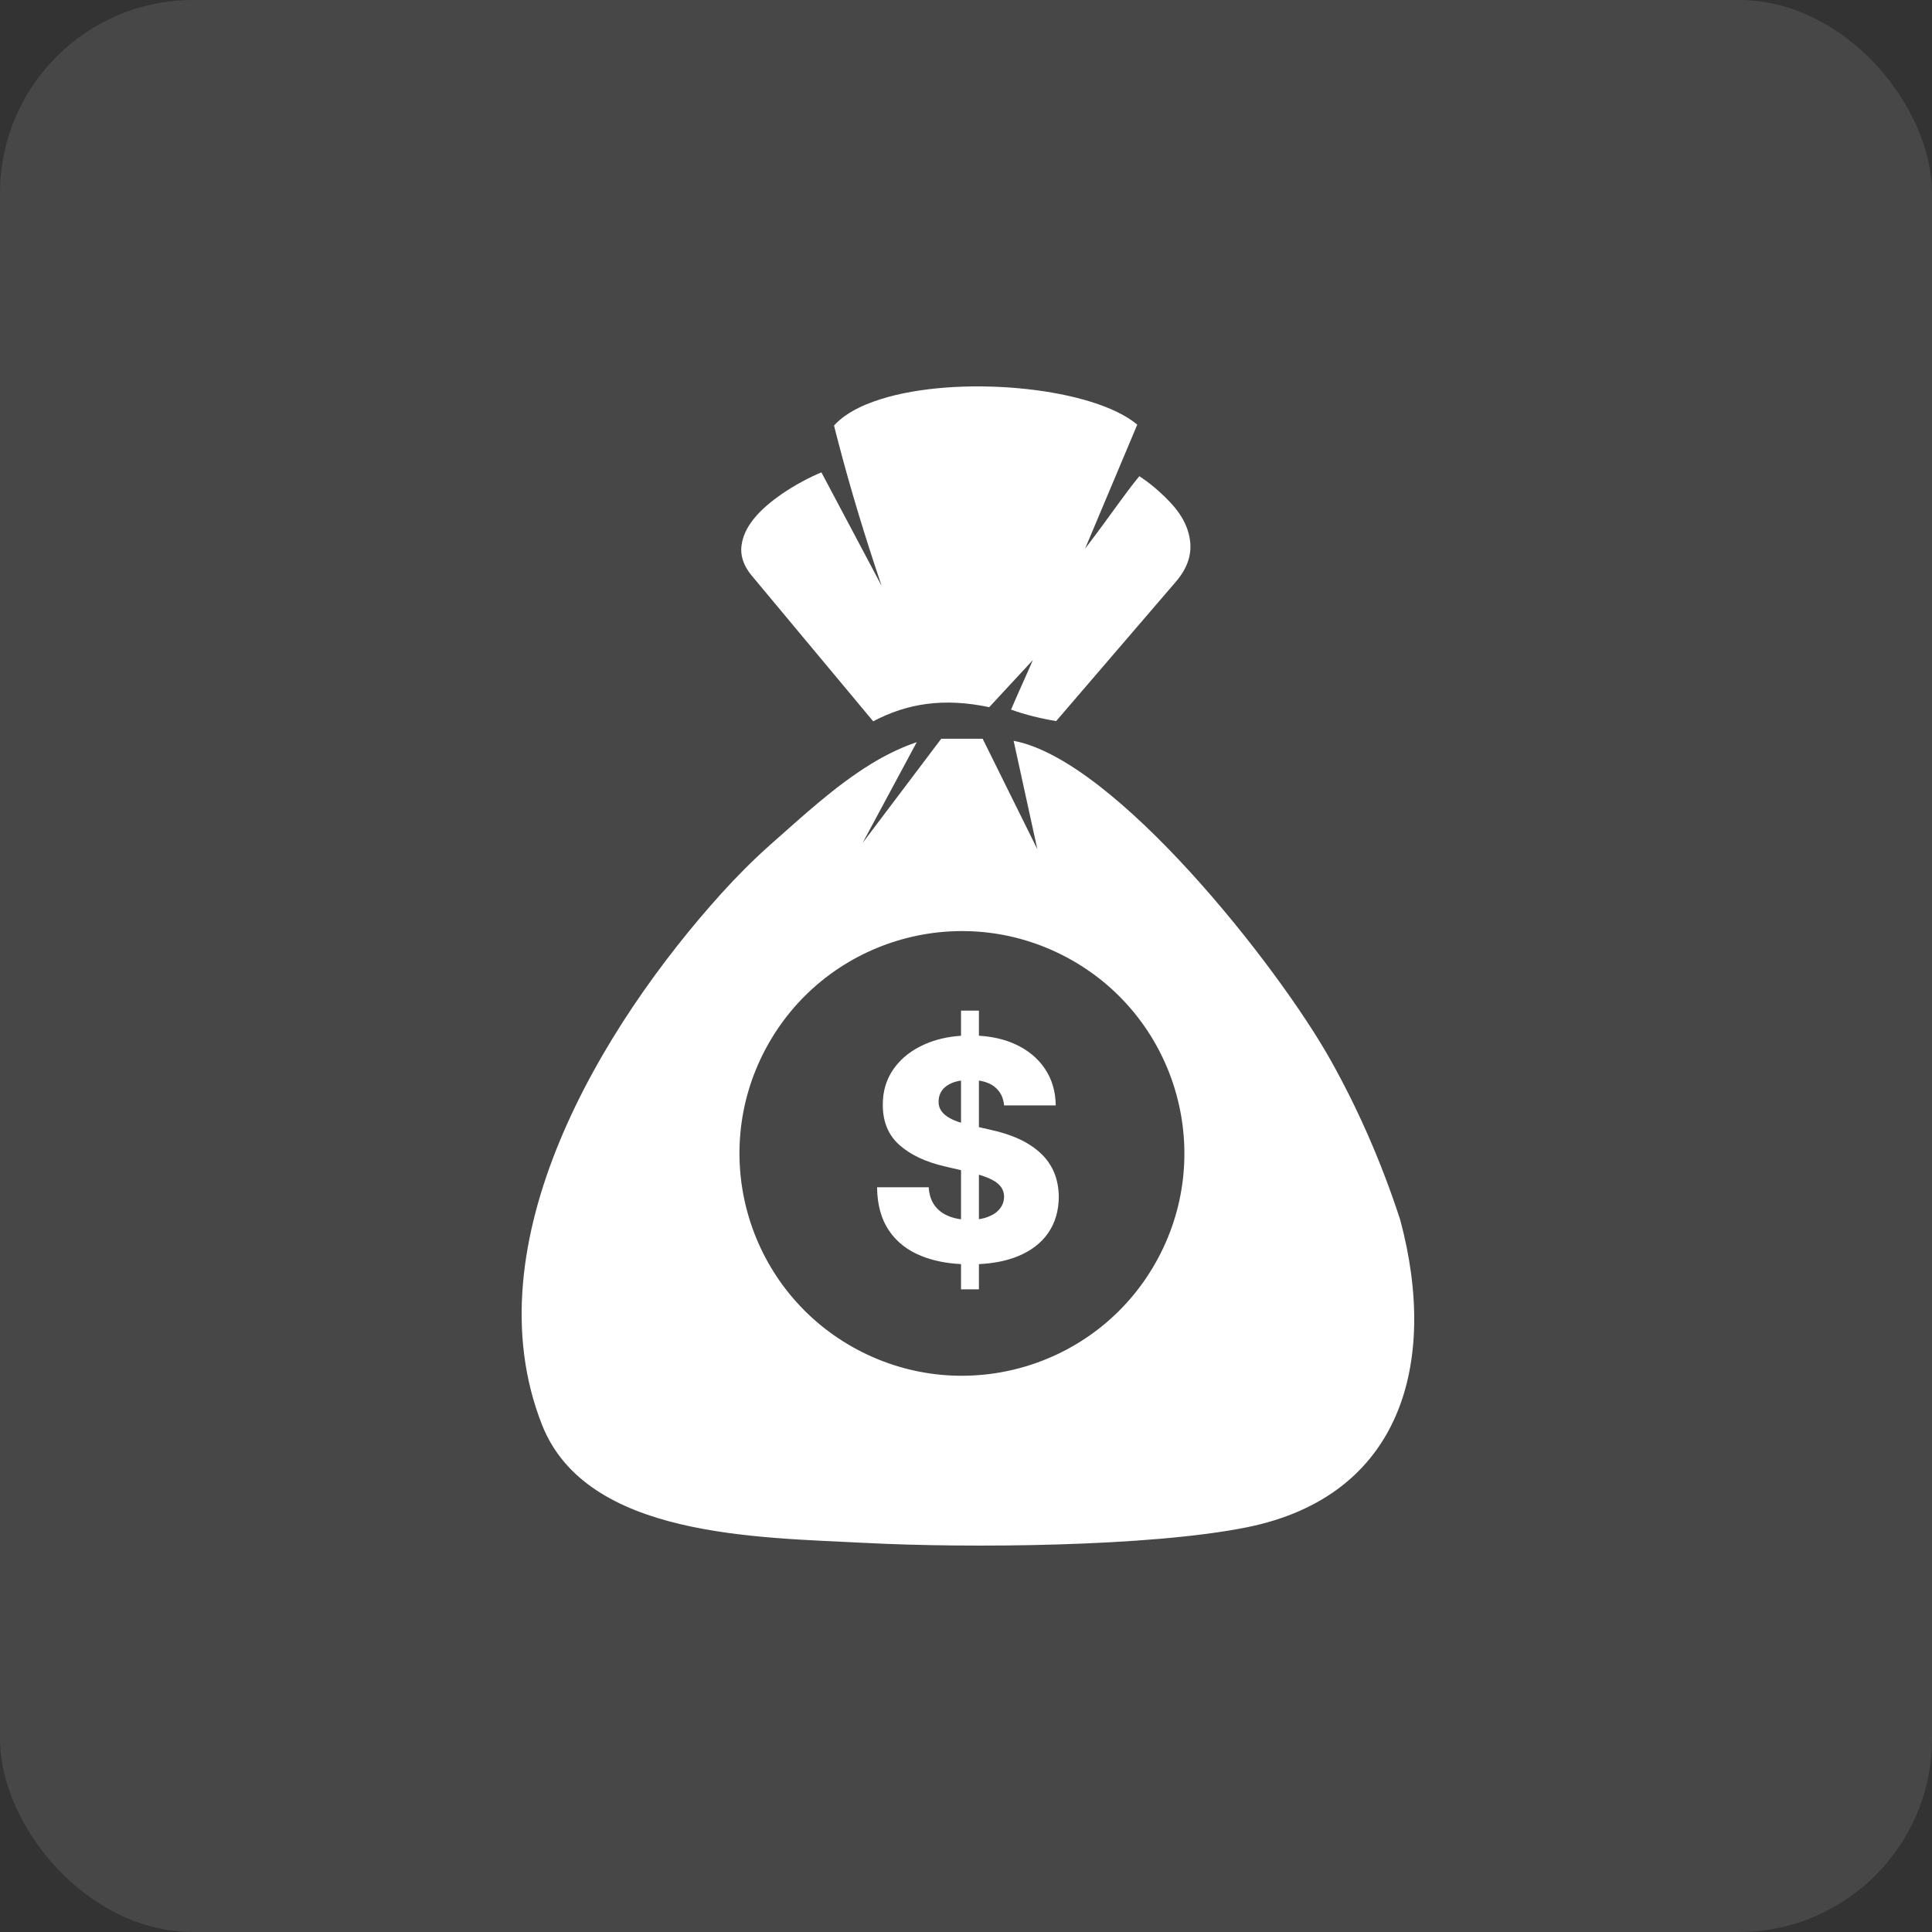 <svg width="500" height="500" viewBox="0 0 500 500" fill="none" xmlns="http://www.w3.org/2000/svg">
<rect x="0" y="0" width="500" height="500" fill="#333333" stroke="none"/>
<rect width="500" height="500" rx="50" fill="white" fill-opacity="0.1"/>
<g clip-path="url(#clip0_303_17201)">
<path fill-rule="evenodd" clip-rule="evenodd" d="M228.169 151.631C223.892 139.023 220.01 126.282 216.668 113.363L216.511 112.751L215.842 110.122C219.353 106.283 224.915 104.106 229.841 102.74C250.258 97.133 283.056 100.431 294.324 109.897L280.81 142.01C288.077 132.468 290.519 128.55 294.856 123.234C296.674 124.429 298.397 125.765 300.008 127.227C303.852 130.705 307.284 134.548 307.98 139.905C308.43 143.38 307.436 146.909 304.343 150.519L273.337 186.611C269.346 185.957 265.445 185 261.662 183.655C263.464 179.366 265.459 175.143 267.299 170.833L256.01 183.018C244.251 180.539 234.795 182.018 225.982 186.676L194.537 148.959C192.67 146.709 191.819 144.461 191.827 142.211C191.988 136.101 197.383 131.33 202.028 128.055L202.065 128.03C205.743 125.461 209.688 123.449 212.579 122.248L228.169 151.631ZM259.856 286.074C259.672 283.997 258.838 282.396 257.354 281.232C256.327 280.427 254.989 279.9 253.345 279.657V291.704L256.336 292.383C259.181 293.003 261.708 293.823 263.906 294.856C266.09 295.887 267.928 297.131 269.424 298.557C270.893 299.939 272.053 301.617 272.826 303.479C273.591 305.344 273.989 307.434 274.015 309.734C273.989 313.385 273.064 316.505 271.25 319.125C269.424 321.731 266.804 323.74 263.39 325.13C260.54 326.293 257.19 326.966 253.345 327.152V333.685H248.713V327.148C244.853 326.95 241.425 326.252 238.432 325.036C234.832 323.595 232.04 321.4 230.054 318.451C228.057 315.501 227.037 311.772 226.984 307.261H240.351C240.456 309.113 240.96 310.674 241.831 311.903C242.719 313.147 243.936 314.085 245.484 314.722C246.468 315.129 247.544 315.404 248.713 315.555V302.841L244.571 301.878C239.57 300.728 235.64 298.876 232.754 296.31C229.882 293.746 228.454 290.278 228.467 285.901C228.454 282.33 229.42 279.197 231.352 276.511C233.283 273.826 235.956 271.736 239.384 270.229C242.18 269.008 245.286 268.283 248.713 268.056V261.552H253.345V268.045C256.878 268.261 260.014 268.995 262.741 270.242C266.05 271.763 268.604 273.88 270.431 276.603C272.256 279.329 273.181 282.476 273.222 286.074H259.856ZM248.713 279.657C247.906 279.773 247.18 279.955 246.544 280.2C245.339 280.676 244.439 281.325 243.843 282.132C243.236 282.951 242.93 283.891 242.904 284.936C242.878 285.809 243.049 286.563 243.435 287.224C243.817 287.886 244.386 288.453 245.127 288.955C245.869 289.459 246.769 289.896 247.814 290.266C248.104 290.368 248.405 290.466 248.713 290.563V279.657ZM253.345 315.519C254.207 315.393 254.99 315.193 255.7 314.919C257.024 314.417 258.043 313.716 258.757 312.816C259.473 311.903 259.842 310.873 259.856 309.708C259.842 308.623 259.498 307.685 258.838 306.903C258.175 306.124 257.169 305.449 255.807 304.88C255.003 304.544 254.181 304.252 253.345 304.005V315.519ZM198.133 271.473C213.073 243.425 247.929 232.791 275.992 247.722C304.057 262.651 314.697 297.488 299.758 325.537C284.82 353.585 249.964 364.218 221.899 349.289C193.835 334.358 183.196 299.521 198.133 271.473ZM268.464 219.774L262.327 191.724C288.612 196.61 330.742 250.047 344.356 274.344C351.305 286.746 357.39 300.407 362.373 315.68C372.299 352.644 362.738 387.222 322.618 395.276C297.48 400.324 250.6 400.681 224.162 399.314C195.74 397.845 151.759 397.889 140.269 368.725C121.726 321.65 155.7 265.569 186.677 231.245C190.754 226.728 194.969 222.519 199.329 218.633C207.744 211.236 215.933 203.535 225.529 197.645L225.54 197.639C229.063 195.499 232.726 193.668 236.548 192.321L236.573 192.312L237.252 192.078L223.241 218.151L239.312 196.858L243.59 191.19H254.312L260.601 203.892L268.464 219.774Z" fill="white"/>
</g>
<defs>
<clipPath id="clip0_303_17201">
<rect width="231" height="300" fill="white" transform="translate(135 100)"/>
</clipPath>
</defs>
</svg>
